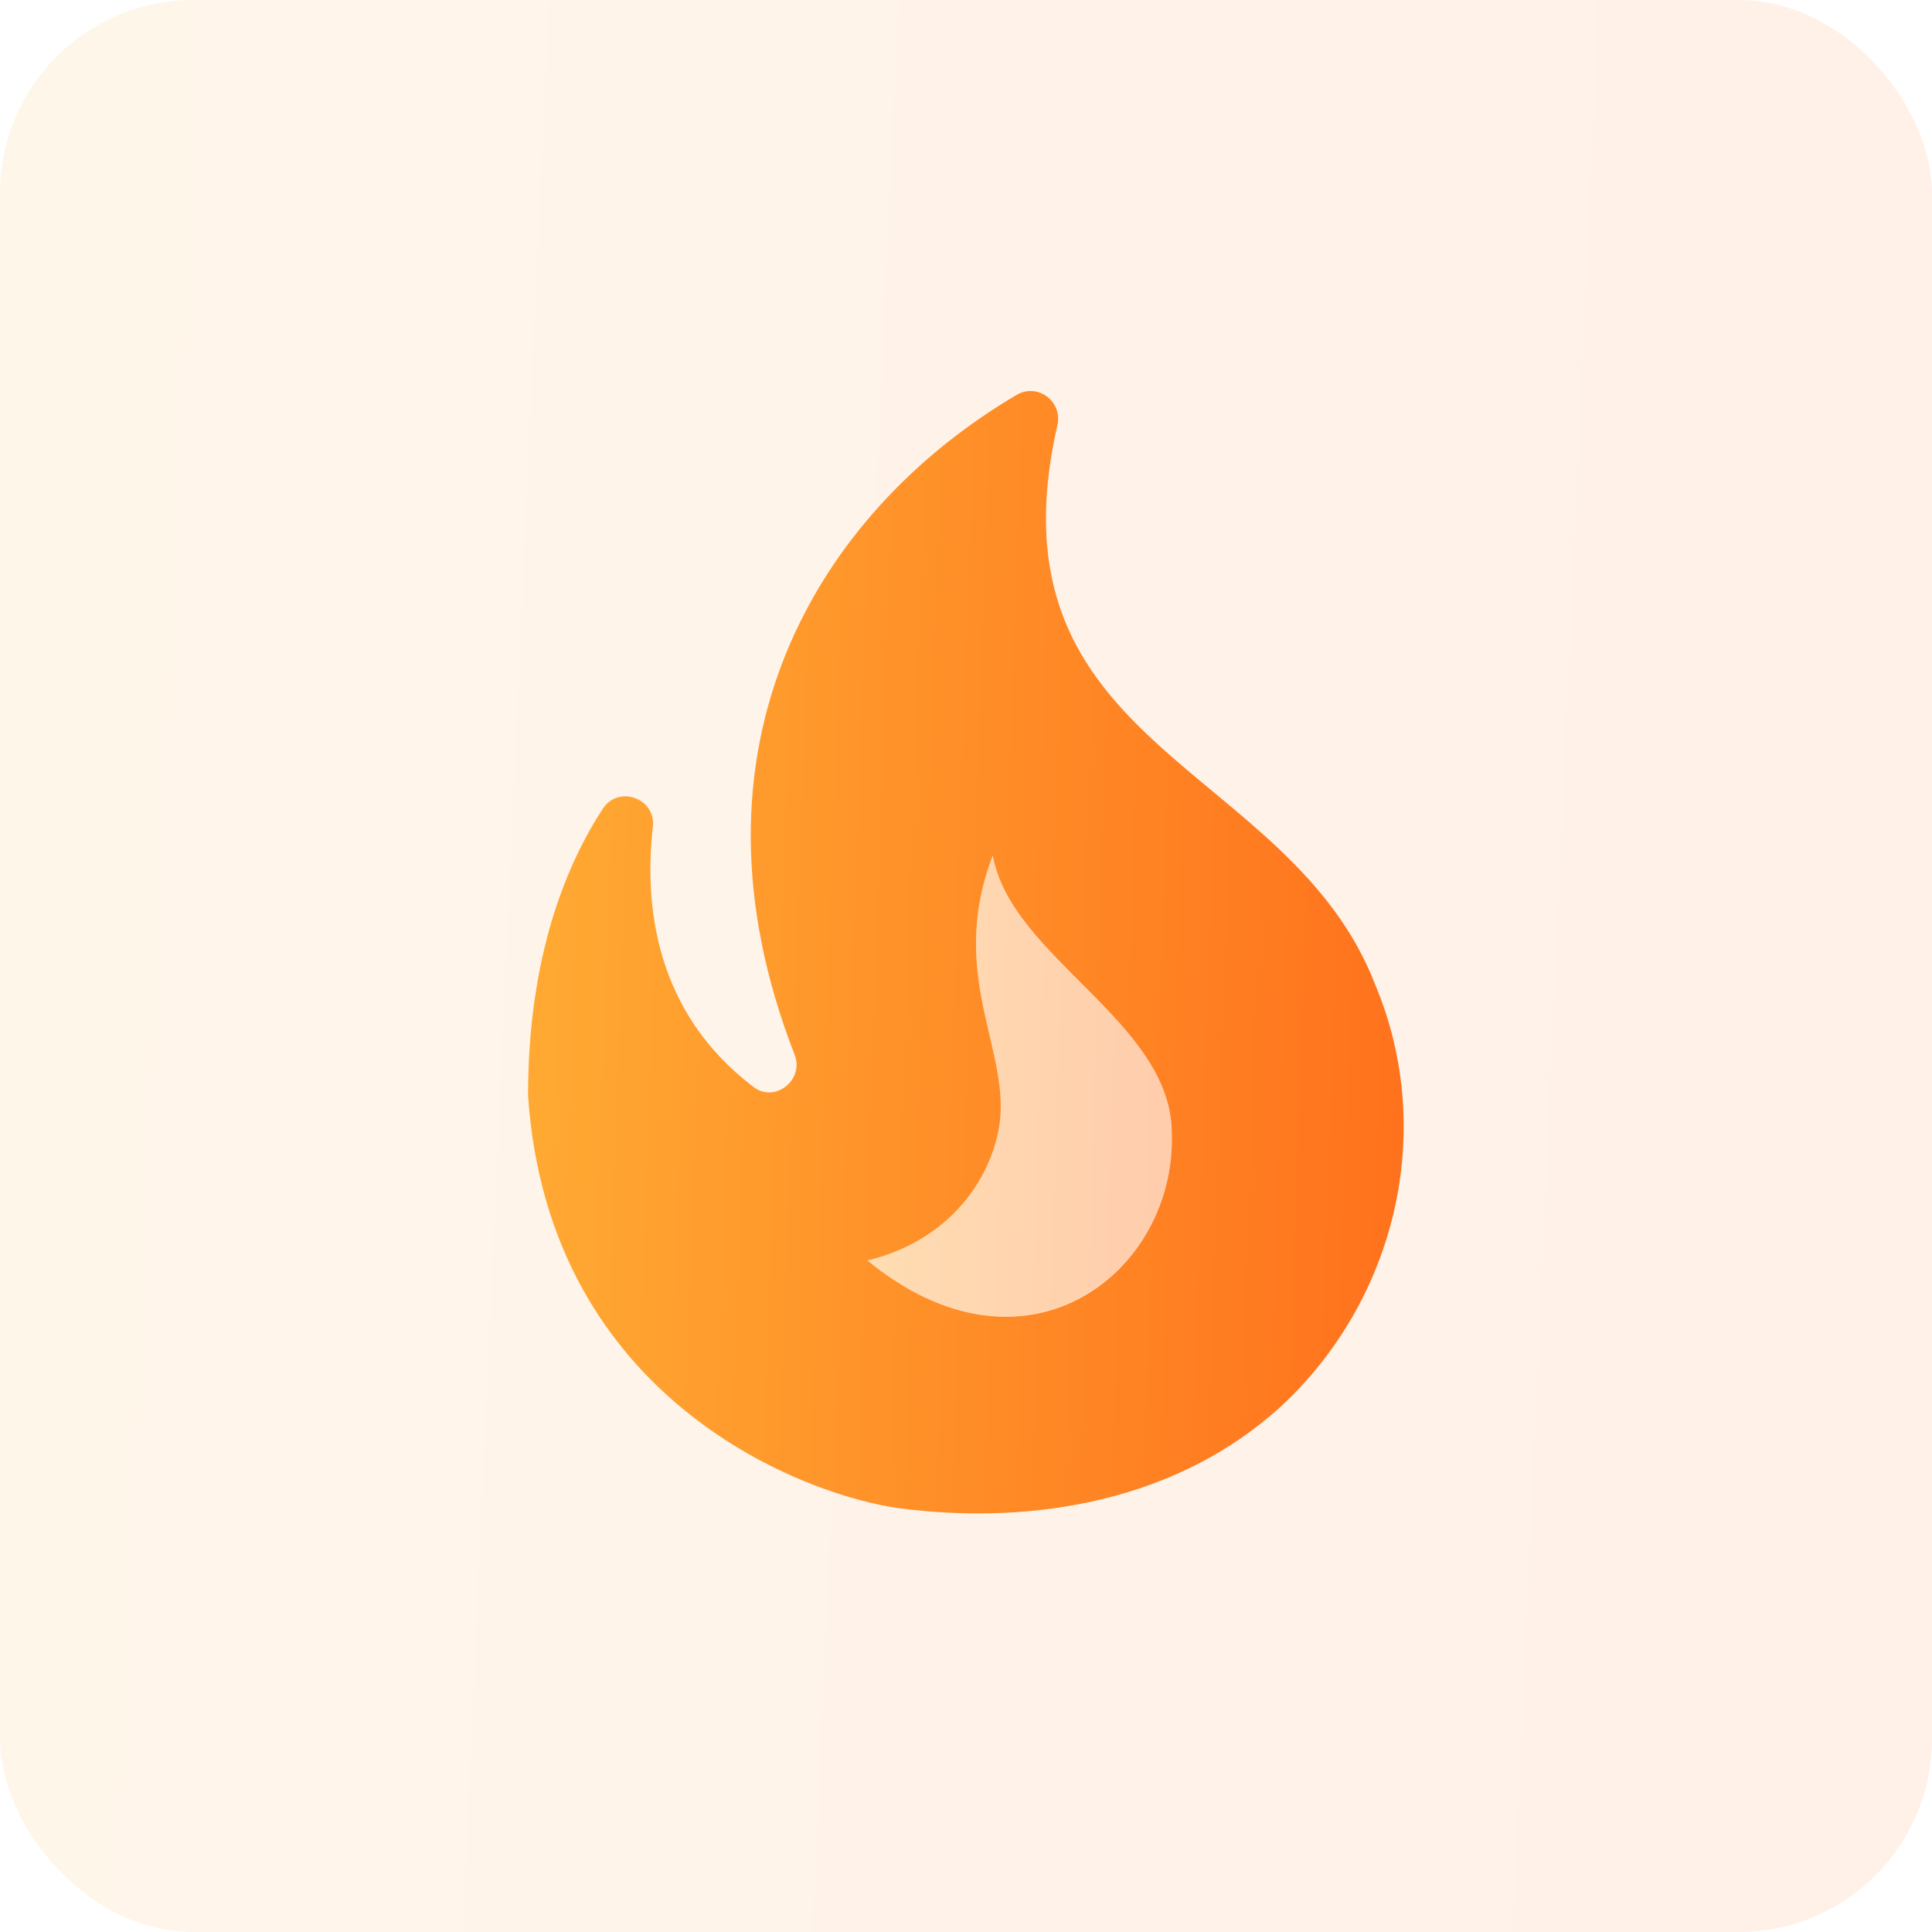 <svg width="100" height="100" viewBox="0 0 100 100" fill="none" xmlns="http://www.w3.org/2000/svg">
<rect width="100" height="100" rx="10" fill="url(#paint0_linear_2181_22800)" fill-opacity="0.1"/>
<path opacity="0.3" d="M51.642 58.698C51.075 61.305 48.978 64.252 44.898 65.243C53.115 71.958 60.878 65.81 60.652 58.67C60.652 52.862 52.293 49.575 51.387 44.277C48.922 50.68 52.548 54.647 51.642 58.698Z" fill="url(#paint1_linear_2181_22800)"/>
<path d="M71.192 50.992C66.744 39.432 50.905 38.808 54.73 22.007C55.014 20.76 53.682 19.797 52.605 20.448C42.32 26.512 34.925 38.667 41.13 54.59C41.64 55.893 40.11 57.112 39.005 56.262C33.877 52.38 33.339 46.798 33.792 42.803C33.962 41.33 32.035 40.622 31.214 41.84C29.287 44.787 27.332 49.547 27.332 56.715C28.409 72.582 41.81 77.455 46.627 78.078C53.512 78.957 60.964 77.682 66.319 72.78C72.212 67.312 74.365 58.585 71.192 50.992ZM44.899 65.243C48.979 64.252 51.075 61.305 51.642 58.698C52.577 54.647 48.922 50.68 51.387 44.277C52.322 49.575 60.652 52.89 60.652 58.67C60.879 65.838 53.115 71.987 44.899 65.243Z" fill="url(#paint2_linear_2181_22800)"/>
<defs>
<linearGradient id="paint0_linear_2181_22800" x1="1" y1="4.651" x2="104.041" y2="9.239" gradientUnits="userSpaceOnUse">
<stop stop-color="#FFAA33"/>
<stop offset="1" stop-color="#FF711C"/>
</linearGradient>
<linearGradient id="paint1_linear_2181_22800" x1="45.056" y1="45.386" x2="61.312" y2="45.864" gradientUnits="userSpaceOnUse">
<stop stop-color="#FFAA33"/>
<stop offset="1" stop-color="#FF711C"/>
</linearGradient>
<linearGradient id="paint2_linear_2181_22800" x1="27.785" y1="22.941" x2="74.522" y2="24.564" gradientUnits="userSpaceOnUse">
<stop stop-color="#FFAA33"/>
<stop offset="1" stop-color="#FF711C"/>
</linearGradient>
</defs>
</svg>
